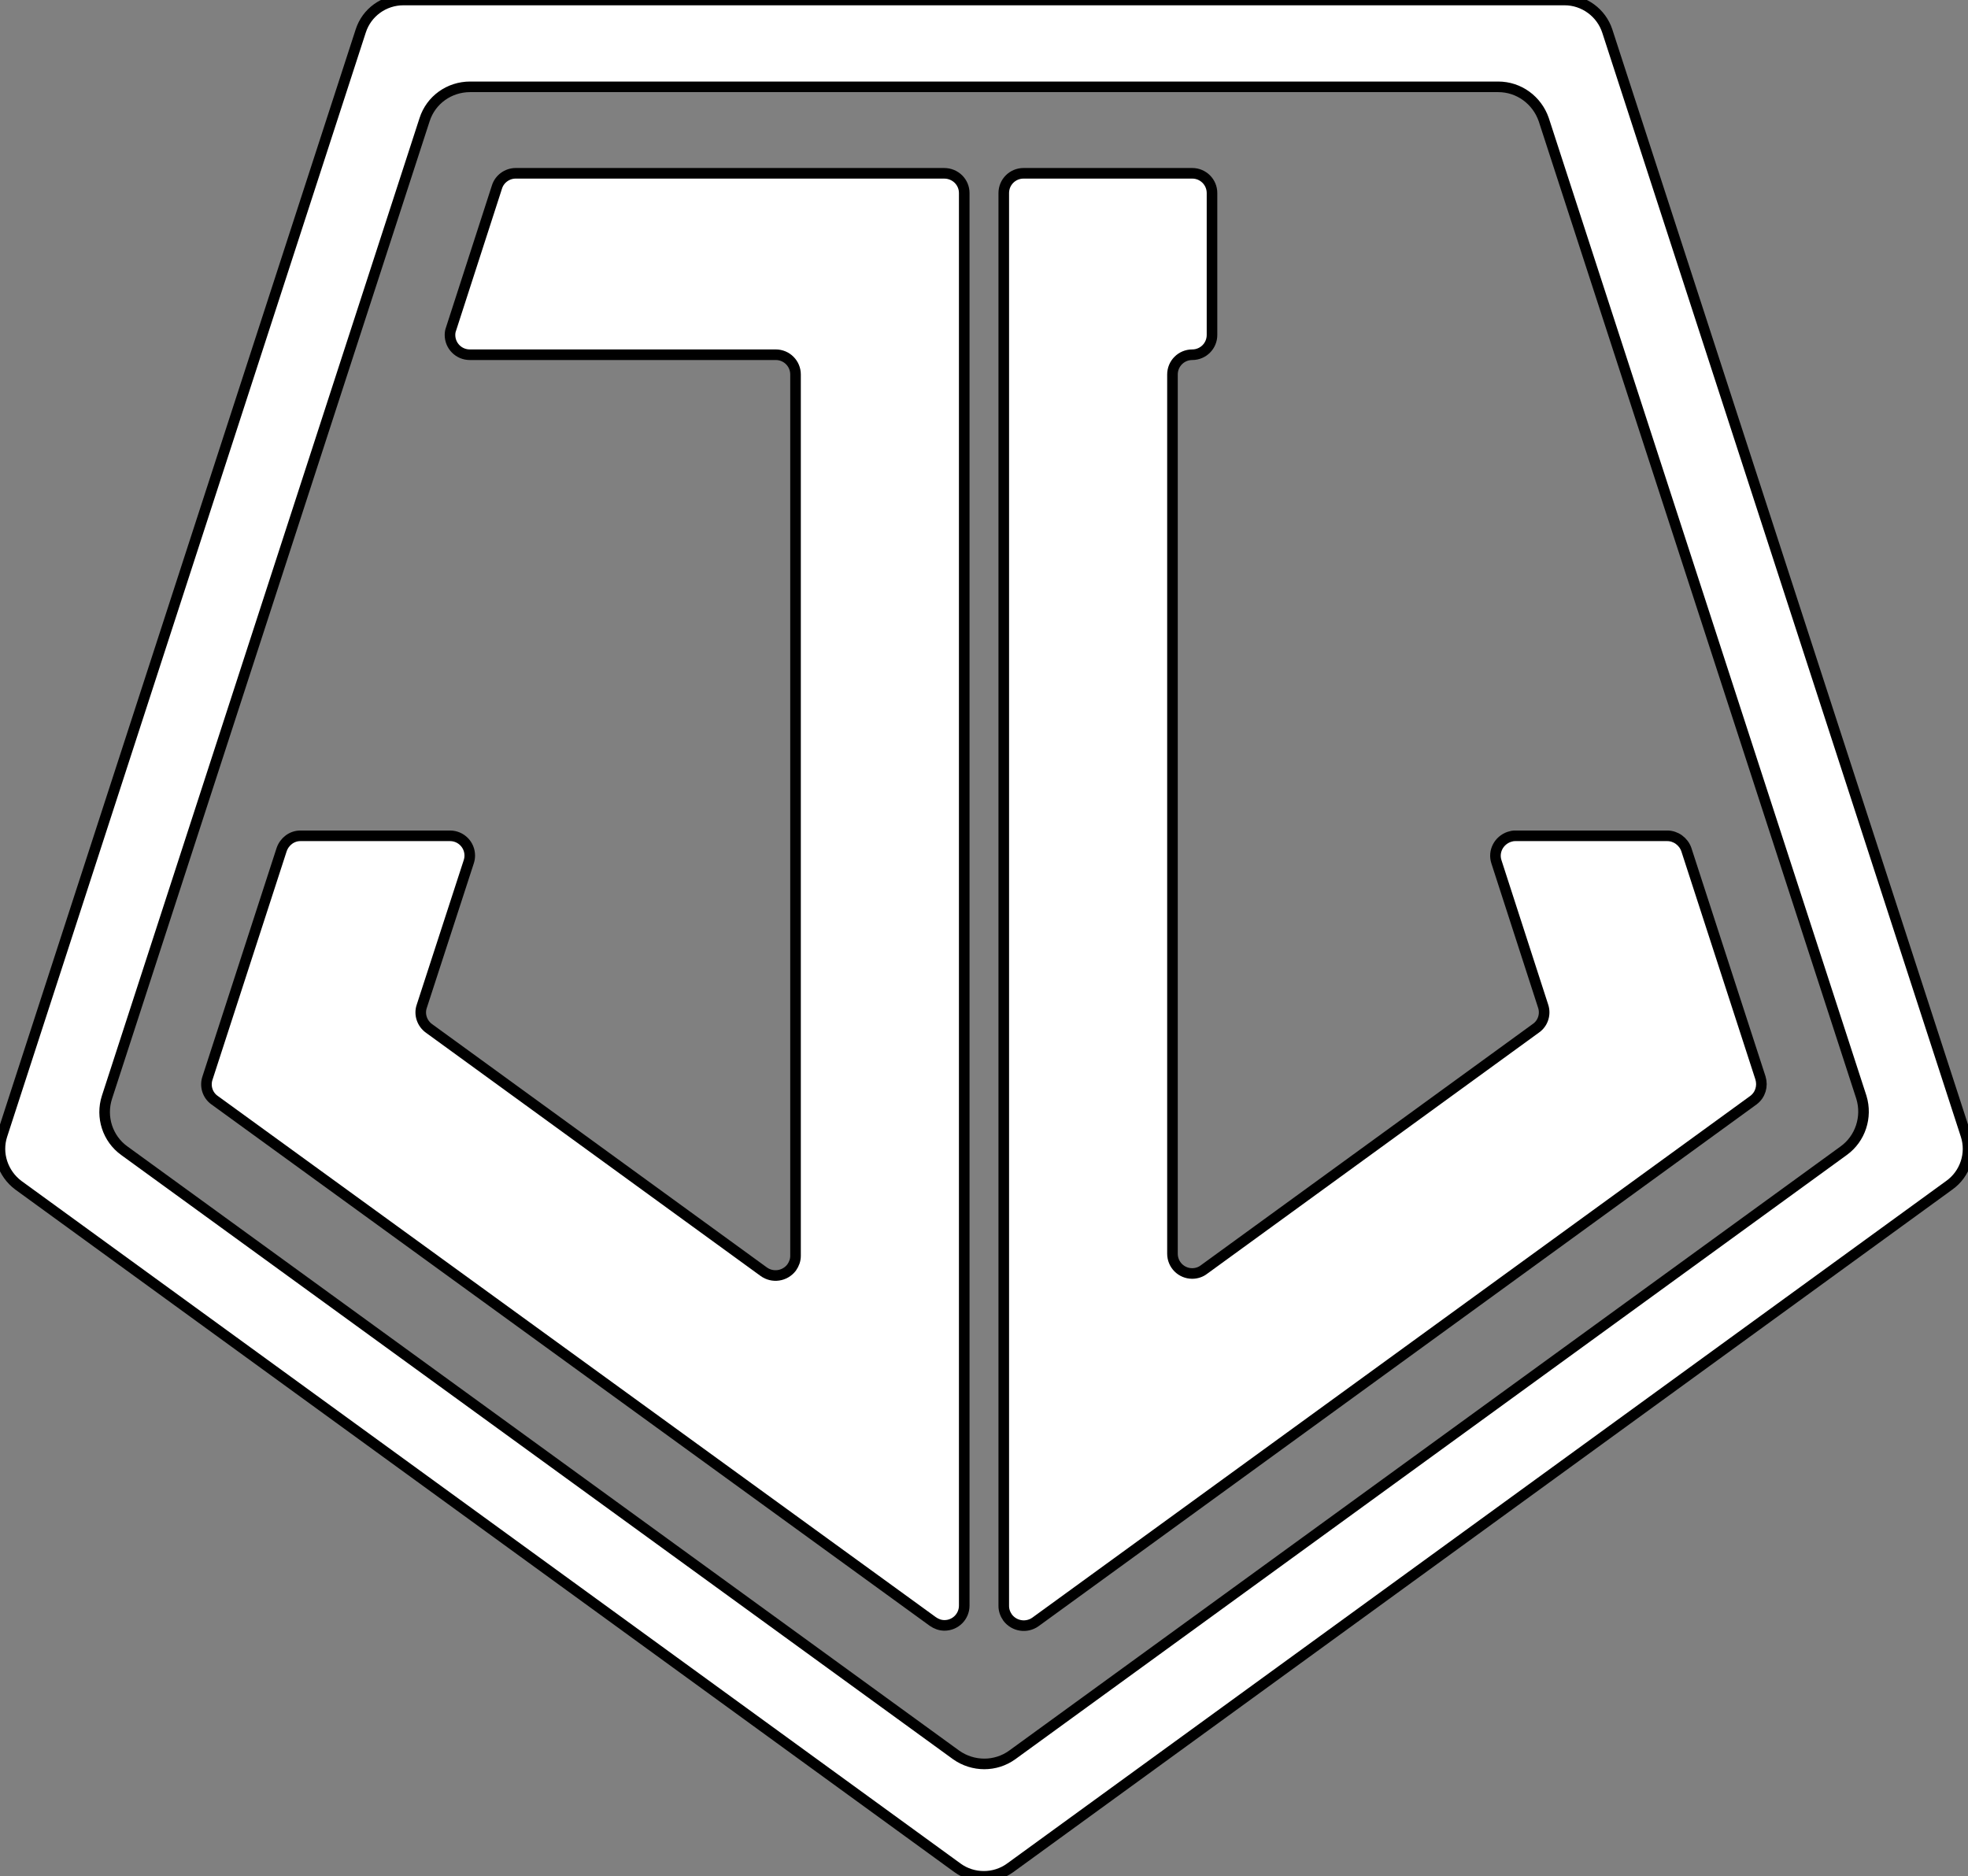 <?xml version="1.0" encoding="utf-8"?>
<!-- Generator: Adobe Illustrator 25.4.1, SVG Export Plug-In . SVG Version: 6.00 Build 0)  -->
<svg version="1.1" id="Layer_1" xmlns="http://www.w3.org/2000/svg" xmlns:xlink="http://www.w3.org/1999/xlink" x="0px" y="0px"
	 viewBox="0 0 557.6 531.6" style="enable-background:new 0 0 557.6 531.6;" xml:space="preserve">
<rect x="0" y="0" width="557.6" height="531.6" fill="#808080" stroke="none"/>
<style type="text/css">
	.st0{fill:#FFFFFF;stroke:#000000;stroke-width:3;stroke-miterlimit:10;}
</style>
<g id="Letters">
	<path class="st0" d="M557,321.6L455.4,8.8c-1.7-5.2-6.6-8.8-12.1-8.8H114.3c-5.5,0-10.4,3.5-12.1,8.8L0.6,321.6
		c-1.7,5.2,0.2,10.9,4.6,14.2l266.1,193.4c4.4,3.2,10.5,3.2,14.9,0l266.1-193.4C556.8,332.6,558.7,326.8,557,321.6z M522.4,326
		L286.8,497.2c-4.7,3.4-11.1,3.4-15.9,0L35.2,326c-4.7-3.4-6.7-9.5-4.9-15.1l90-277c1.8-5.6,7-9.3,12.9-9.3h291.3
		c5.9,0,11,3.8,12.9,9.3l90,277C529.1,316.5,527.1,322.6,522.4,326z"/>
	<path class="st0" d="M273.2,54.7v400.2c0,3.1-2.5,5.6-5.6,5.6c-1.2,0-2.3-0.4-3.3-1.1L60.8,311.7c-2-1.4-2.8-4-2-6.3l21-64.7
		c0.8-2.3,2.9-3.9,5.3-3.9h42.4c3.1,0,5.6,2.5,5.6,5.6c0,0.6-0.1,1.2-0.3,1.8l-13.3,40.9c-0.8,2.3,0.1,4.9,2.1,6.3l94.8,68.9
		c2.5,1.8,6,1.3,7.9-1.2c0.7-1,1.1-2.1,1.1-3.3V106.1c0-3.1-2.5-5.6-5.6-5.6h-86.7c-3.1,0-5.6-2.5-5.6-5.6c0-0.6,0.1-1.2,0.3-1.7
		L140.8,53c0.7-2.3,2.9-3.9,5.3-3.9h121.4C270.7,49.1,273.2,51.6,273.2,54.7z"/>
	<path class="st0" d="M496.8,311.7L293.4,459.5c-2.5,1.8-6,1.3-7.9-1.2c-0.7-1-1.1-2.1-1.1-3.3V54.7c0-3.1,2.5-5.6,5.6-5.6h47.8
		c3.1,0,5.6,2.5,5.6,5.6v40.2c0,3.1-2.5,5.6-5.6,5.6c-3.1,0-5.6,2.5-5.6,5.6v249.1c0,3.1,2.5,5.6,5.6,5.6c1.2,0,2.4-0.4,3.3-1.1
		l94.1-68.4c2-1.4,2.8-4,2-6.3L424,244.2c-1-3,0.7-6.1,3.6-7.1c0.6-0.2,1.1-0.3,1.7-0.3h43.1c2.4,0,4.6,1.6,5.4,3.9l21,64.7
		C499.5,307.7,498.8,310.2,496.8,311.7z"/>
</g>
</svg>
